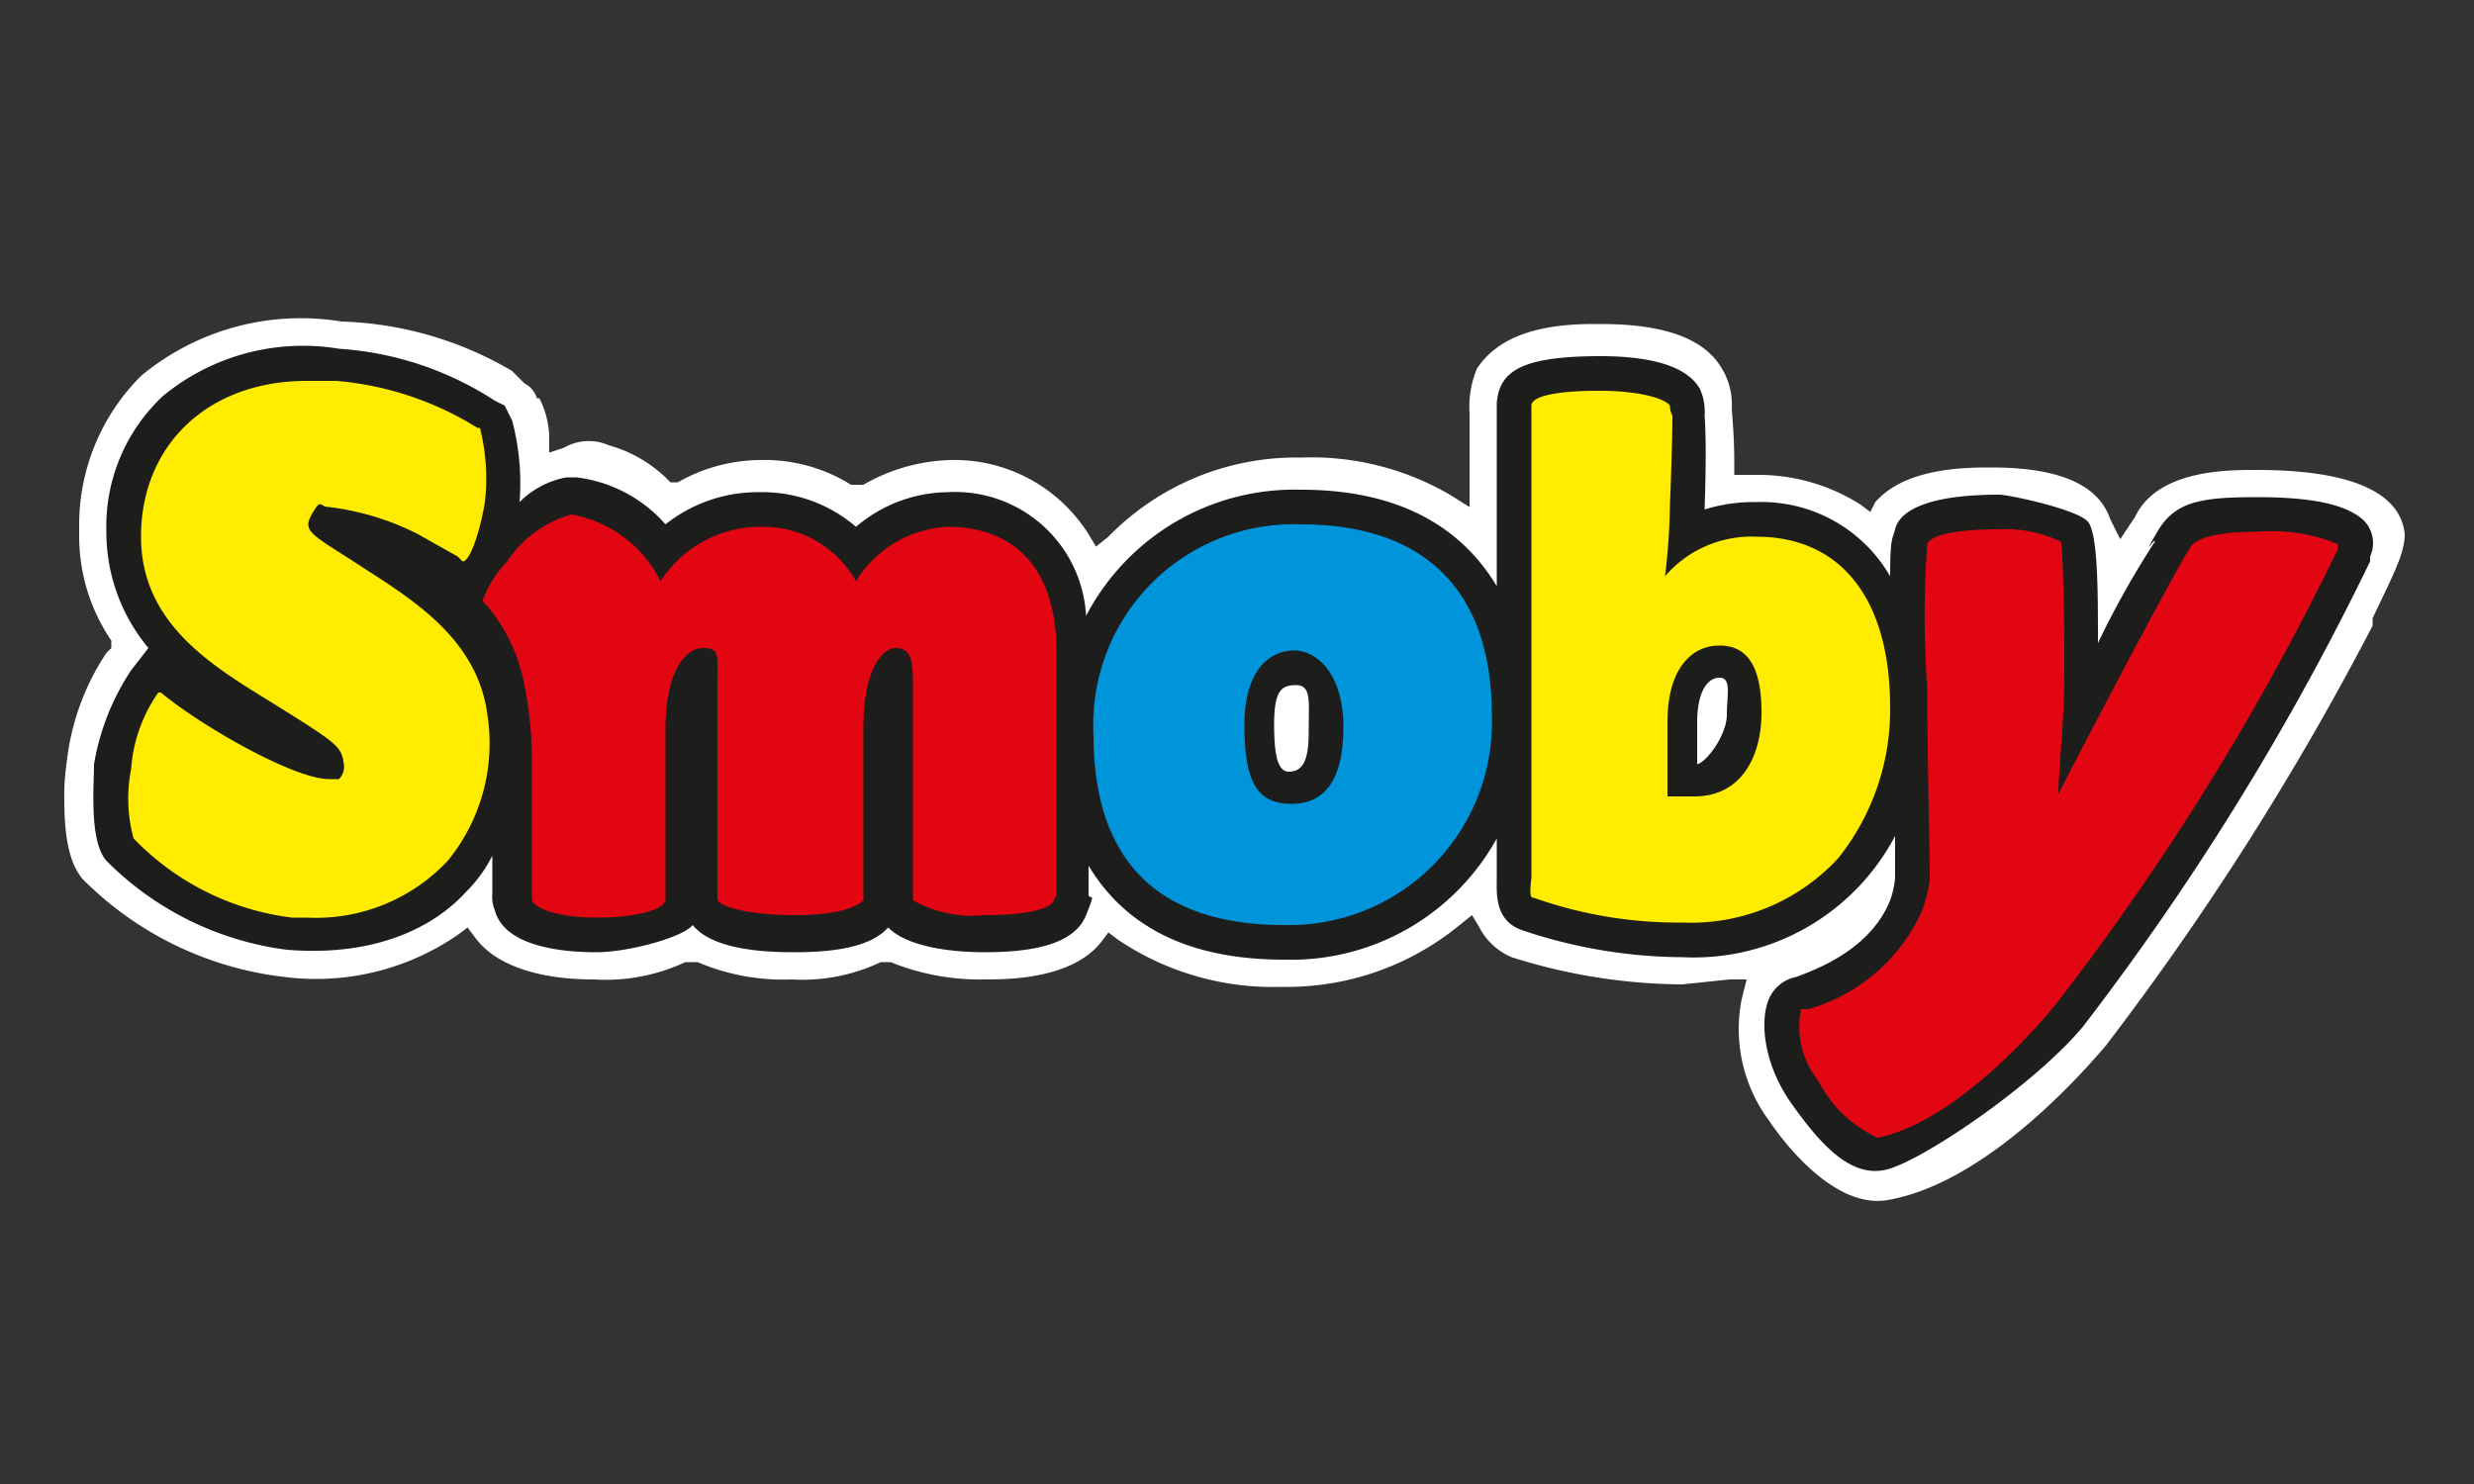 <svg id="Calque_1" data-name="Calque 1" xmlns="http://www.w3.org/2000/svg" viewBox="0 0 100 60"><rect x="0" y="0" width="100" height="60" fill="#333333" stroke="none"/><defs><style>.cls-4{fill:#ffec00}.cls-5{fill:#e20613}</style></defs><path d="M5.7 15.2a8.5 8.5 0 00-2.5 6.1v.3a7.5 7.5 0 001.3 4.3v.3l-.2.2a9.9 9.9 0 00-1.6 4.4 9.2 9.2 0 00-.1 1.6c0 2.2.5 2.8.7 3.1a13.7 13.7 0 008.2 4 10.1 10.1 0 007-1.7l.4-.3.3.4c.8 1.1 2.5 1.7 4.8 1.7a7.6 7.6 0 003.7-.7h.5a8.8 8.8 0 003.8.7 7.4 7.4 0 003.6-.7h.4a9.6 9.6 0 003.8.7c.9 0 3.5 0 4.7-1.5l.3-.4.4.3a11.2 11.2 0 006.6 1.9 11 11 0 007.2-2.5l.5-.4.3.5a2.6 2.6 0 001.3 1.2 23.2 23.2 0 006.9 1.1l1.9-.2h.7l-.2.8a6.2 6.2 0 001.1 4.9c.4.6 2.6 3.7 4.9 3.2 4.3-.8 8.5-6 8.7-6.2a115.9 115.9 0 0010.8-17V25c.8-1.7 1.3-2.6 1.3-3.4-.1-1-.9-2.6-6-2.6-1.2 0-4 0-4.9 1.9l-.6.9-.4-.8q-.7-2.1-4.8-2.1h-.2c-2.3 0-3.7.5-4.5 1.4l-.2.4-.4-.3a7.7 7.7 0 00-4.2-1.2h-.9v-.5c0-1.2-.1-2-.1-2.2a2.8 2.8 0 00-.4-1.6c-.7-1.2-2.3-1.8-4.9-1.8h-.3c-2.4 0-3.9.6-4.7 1.8a4 4 0 00-.3 1.8v3.8l-.8-.5a11.1 11.1 0 00-6-1.5 10.6 10.6 0 00-7.8 3.2l-.5.4-.3-.5a6.4 6.4 0 00-5.6-3 7.4 7.4 0 00-3.5 1h-.5a6.6 6.6 0 00-3.7-1 6.8 6.8 0 00-3.3.9h-.3l-.2-.2a5.5 5.5 0 00-2.3-1.3 2 2 0 00-1.8.1l-.6.2v-.7a3.7 3.7 0 00-.4-1.5h-.1a1 1 0 00-.5-.6l-.5-.5a14.4 14.4 0 00-6.9-2 10.1 10.1 0 00-8.1 2.2z" fill="#fff"/><path d="M95.5 21c-.7-.6-2-.9-4.3-.9s-3.3.2-4 1.4-.1.2-.1.4a36.4 36.4 0 00-2.3 4.1c0-2.1 0-4.4-.4-4.9S81.2 20 80.8 20c-3.6 0-4.1 1-4.2 1.4s-.2.3-.2 1.9a6 6 0 00-5.4-3 6.6 6.6 0 00-2.1.3c0-.1.1-2.5 0-3.8a2.2 2.2 0 00-.2-1.1c-.2-.3-.8-1.3-4-1.3s-4.1.6-4.2 1.9v7.4c-1.5-2.5-4.1-3.9-7.9-3.9a9.5 9.5 0 00-8.7 5.1 5.3 5.3 0 00-5.6-5 5.8 5.8 0 00-3.7 1.4 5.8 5.8 0 00-3.9-1.4 6 6 0 00-3.8 1.3 5.7 5.7 0 00-3.6-1.9h-.4a3.6 3.6 0 00-1.9 1 9.8 9.8 0 00-.3-3.3l-.3-.6-.4-.2a13.1 13.1 0 00-6.3-2.1A8.9 8.9 0 006.6 16a7.2 7.2 0 00-2.3 5.5A7.3 7.3 0 006 26.2l-.7.9a9.8 9.8 0 00-1.5 3.8c0 .9-.2 3.1.5 3.9a12.5 12.5 0 007.3 3.6c3.7.3 6-1 7.2-2.3a5.8 5.8 0 001.1-1.5v1.5a1.5 1.5 0 00.1.7c.4 1.5 2.8 1.7 4.1 1.7s3.5-.6 3.9-1.1c.8 1 2.9 1.1 4.1 1.1s3-.1 3.8-1c.9.9 3 1 3.9 1 2.4 0 3.7-.5 4.1-1.5s.2-.6.1-.8V35c1.5 2.5 4.1 3.8 7.9 3.8a9.5 9.5 0 008.6-4.9v1.6c0 .6-.1 1.7 1 2.1a20.5 20.5 0 006.5 1.1 9.2 9.2 0 008.6-4.9v1.7a3.7 3.7 0 01-.2.9c-.8 2-3 2.8-3.8 3.1a1.5 1.5 0 00-1 .7c-.5.8-.4 2.7.8 4.4s2.4 3 3.8 2.7 6-3.4 8-5.8a108.4 108.4 0 0011.6-18.8v-.2a1.3 1.3 0 00-.3-1.5zM52.1 31.2c-.4 0-.6-.5-.6-1.9s.3-1.6.9-1.6.5.7.5 1.6 0 1.9-.8 1.9zm16.5-.3v-1.7c0-1.2.4-1.8.9-1.8s.3.7.3 1.5-.8 1.9-1.2 2z" fill="#1d1d1b"/><path d="M52.6 21.2a8.1 8.1 0 00-8.4 8.5c0 5.1 2.6 7.7 7.7 7.7a8.2 8.2 0 008.4-8.5c0-5-2.7-7.7-7.7-7.7zm-.4 11.3c-1.4 0-1.9-.9-1.9-3.2s1.1-3 2-3 2 .9 2 3.1-.8 3.1-2.1 3.1z" fill="#0094da"/><path class="cls-4" d="M19.7 28.9c-.4-3.1-3.1-4.7-5.1-6s-2.4-1.4-2-2.1.3-.3.7-.3a10.8 10.8 0 013.6 1.1l1.6.9.2.2c.3 0 .7-1.2.9-2.4a8.4 8.4 0 00-.2-3h-.1a12.8 12.8 0 00-5.7-1.9h-1.2c-4 0-6.7 2.6-6.7 6.3s3.2 5.4 5.6 6.9 2.5 1.6 2.6 2.3a.7.7 0 01-.2.6h-.4c-1.4 0-5.1-2.1-6.8-3.5h-.1a6.1 6.1 0 00-1.1 3.1 6.1 6.1 0 00.1 2.8 10.7 10.7 0 006.4 3.2h.6a7.3 7.3 0 005.7-2.3 7.5 7.5 0 001.6-5.9zM71 21.7a4.6 4.6 0 00-3.7 1.6 26.4 26.4 0 00.2-2.9s.1-2.4.1-3.6a.8.8 0 01-.1-.4c-.2-.3-1.3-.6-2.8-.6h-.1c-1.6 0-2.7.2-2.7.6v19.1c-.1.8 0 .8.1.8a17.5 17.5 0 006 1 8.1 8.1 0 006.3-2.6 9.6 9.6 0 002.1-6.1c0-4.4-2-6.9-5.4-6.9zm-2.5 10.5h-1.1v-3c0-2.2 1-3.1 2.1-3.1s1.7.8 1.7 2.7-.9 3.4-2.7 3.4z"/><path class="cls-5" d="M94.5 22a7.1 7.1 0 00-3.3-.5c-2 0-2.6.4-2.7.7l-.2.3c-.5.9-2 3.6-5.1 9.6 0-.5.1-1.6.2-3.3s0-6.7-.1-6.9a5.2 5.2 0 00-2.5-.5c-2 0-2.8.3-2.9.6a40.4 40.4 0 000 5.8c0 2.9.1 6.2.1 7.8a6.3 6.3 0 01-.3 1.2 7.2 7.2 0 01-4.6 4h-.3a3.5 3.5 0 00.7 2.9 5 5 0 002.4 2.3c2.5-.5 5.4-3.2 7.2-5.4a103.8 103.8 0 0011.4-18.4zM75.9 45.9zM42.7 36.3v-10c0-3.2-1.6-5-4.4-5a4.6 4.6 0 00-3.7 2.2 4.3 4.3 0 00-3.9-2.2 4.8 4.8 0 00-4 2.2 5 5 0 00-3.6-2.7 4.6 4.6 0 00-2.6 1.9 4.6 4.6 0 00-1 1.6l.2.2a7.1 7.1 0 011.5 3.2 15.9 15.9 0 01.3 2.9v5.8c.1.3 1 .7 2.6.7s2.7-.3 2.8-.7v-7c0-2.2.8-3.2 1.5-3.2s.6.3.6 1.3v8.9c.2.3 1.4.6 3.1.6s2.5-.3 2.8-.6v-7c0-2.4.8-3.2 1.3-3.2s.7.3.7 1.3V36.4a4.9 4.9 0 002.9.6c1.9 0 2.7-.3 2.8-.6s.1 0 .1-.1z"/></svg>